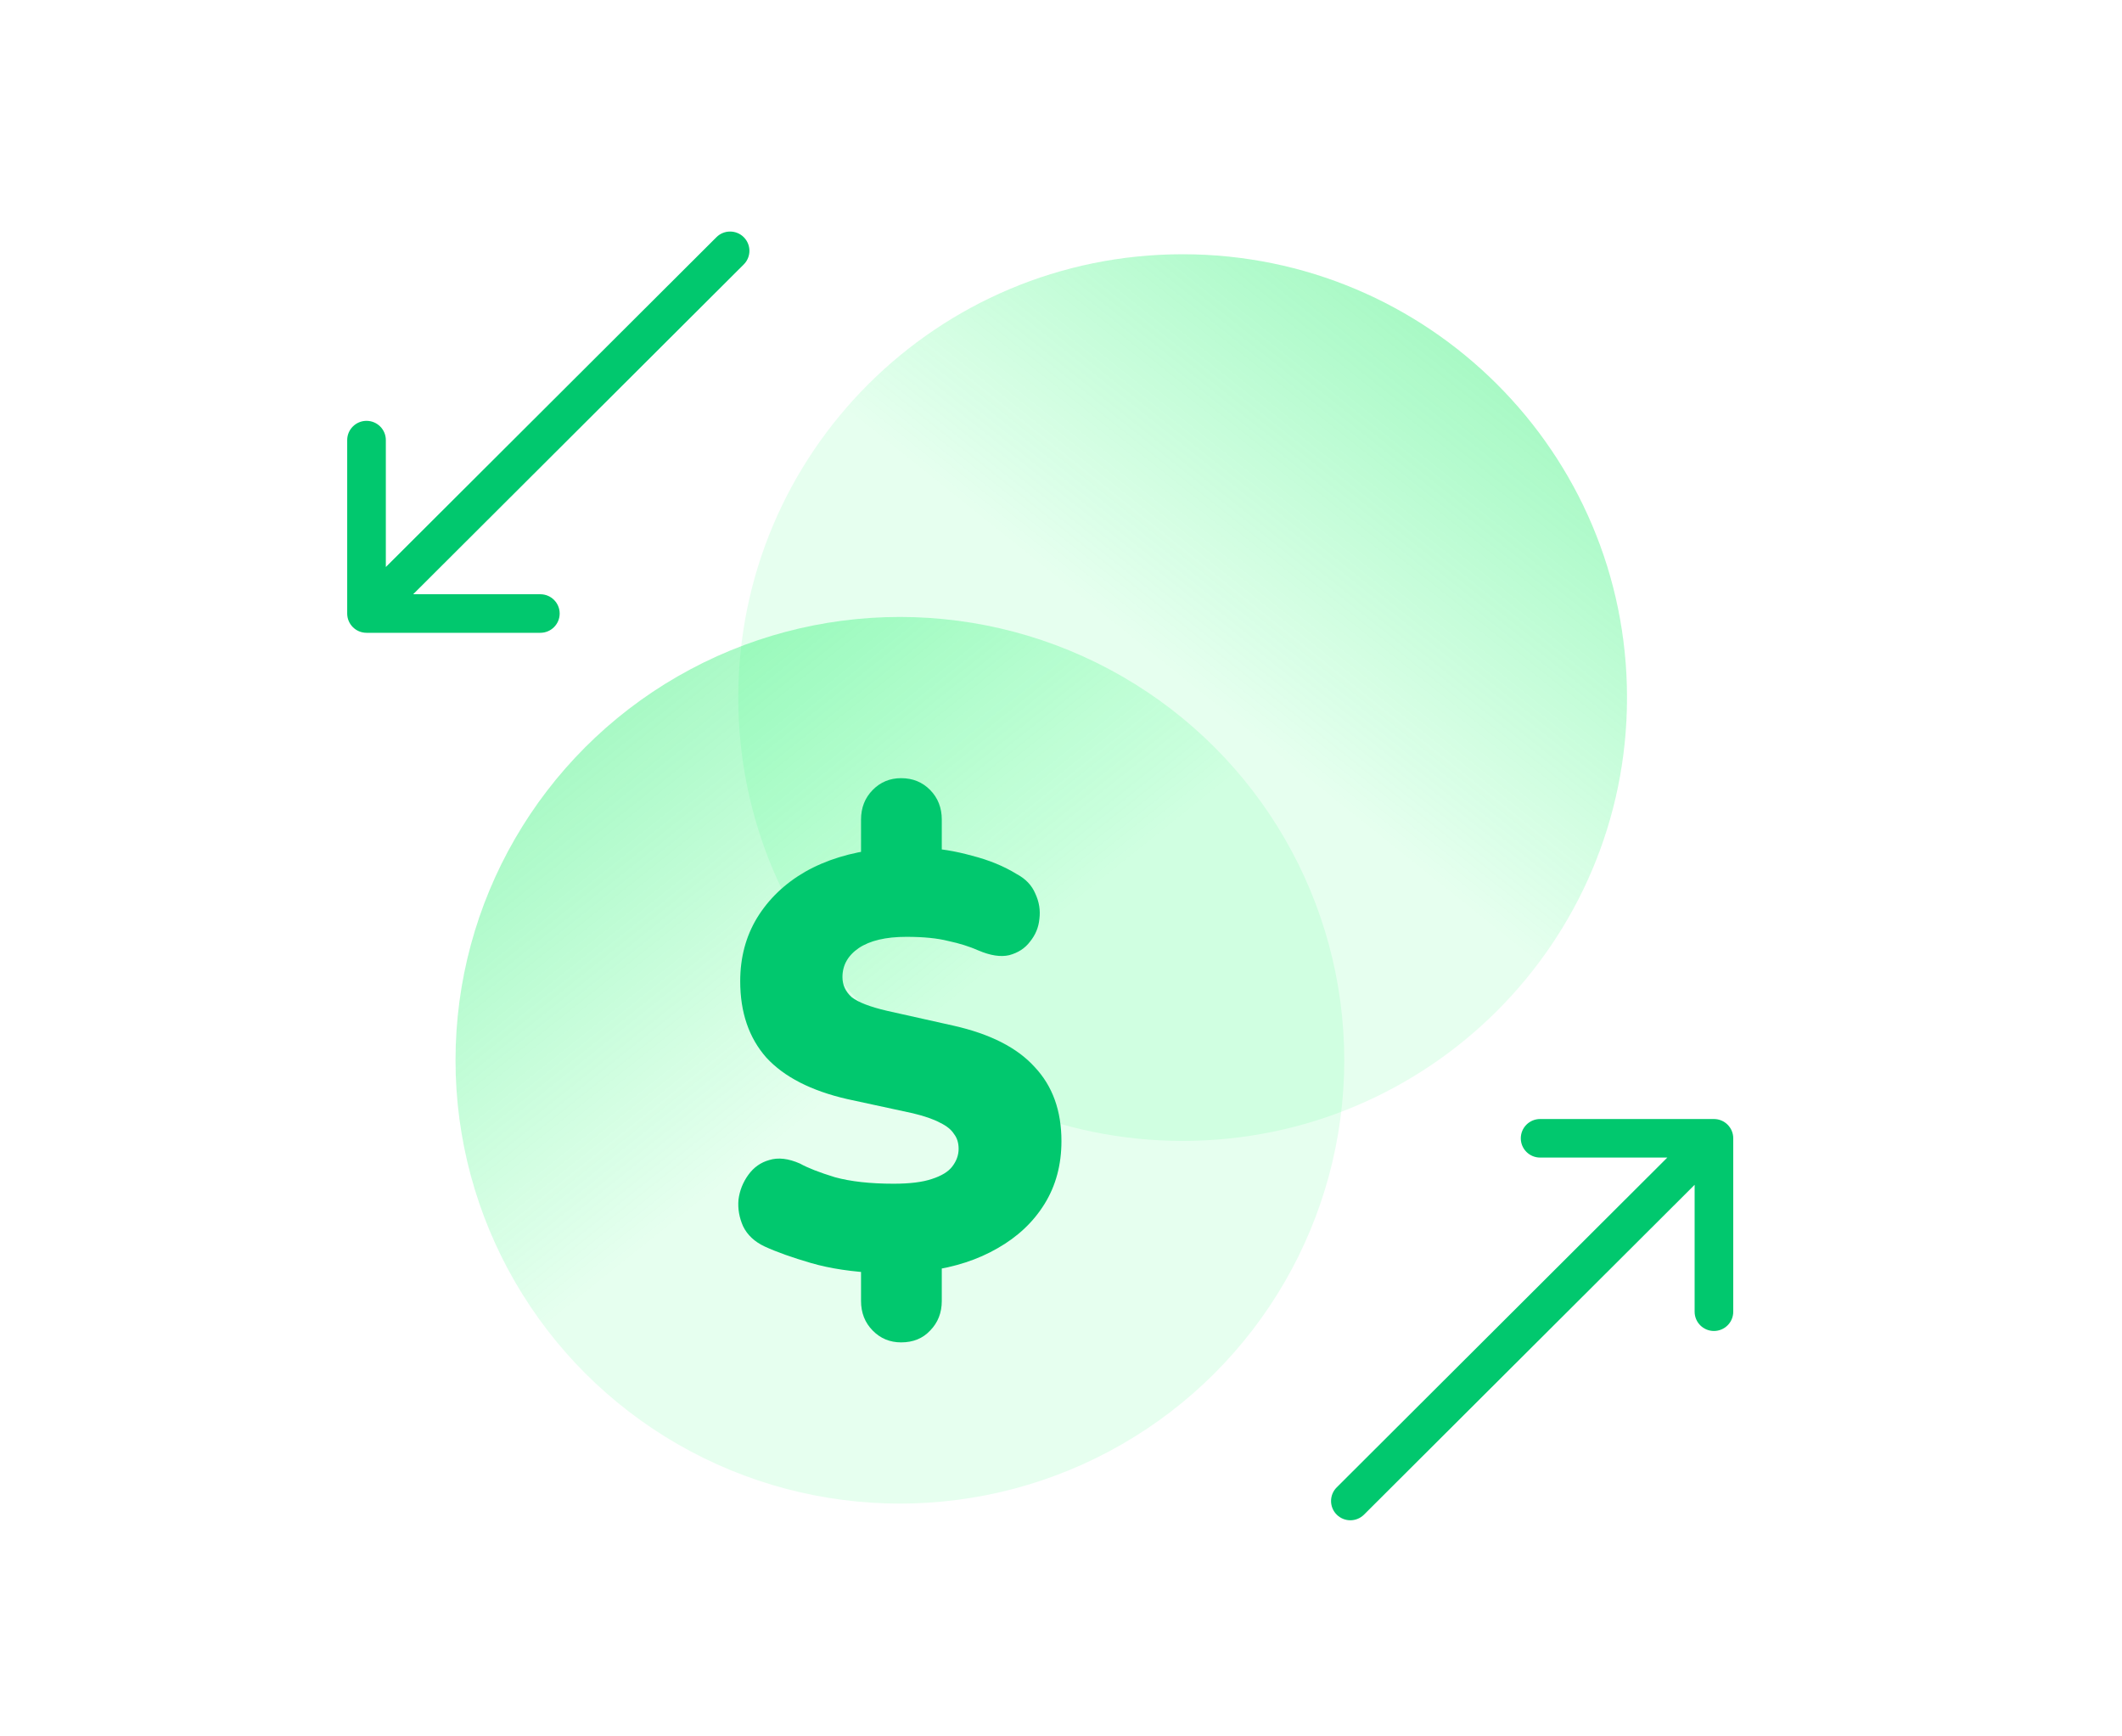 <svg width="110" height="90" viewBox="0 0 110 90" fill="none" xmlns="http://www.w3.org/2000/svg">
<path d="M84.341 36.156C84.341 48.846 74.028 59.134 61.306 59.134C48.584 59.134 38.27 48.846 38.27 36.156C38.27 23.465 48.584 13.178 61.306 13.178C74.028 13.178 84.341 23.465 84.341 36.156Z" fill="url(#paint0_linear_516_21457)"/>
<ellipse cx="23.035" cy="22.978" rx="23.035" ry="22.978" transform="matrix(-1 0 0 1 69.683 31.978)" fill="url(#paint1_linear_516_21457)"/>
<path d="M46.712 69.578C46.13 69.578 45.638 69.374 45.237 68.964C44.835 68.555 44.634 68.044 44.634 67.43V65.159L45.538 65.988C44.193 65.926 43.028 65.752 42.045 65.466C41.061 65.18 40.258 64.893 39.636 64.607C39.114 64.361 38.742 64.014 38.522 63.563C38.321 63.113 38.24 62.653 38.281 62.183C38.341 61.712 38.511 61.282 38.792 60.894C39.074 60.505 39.435 60.249 39.877 60.127C40.338 59.983 40.87 60.045 41.472 60.311C41.874 60.536 42.476 60.771 43.279 61.017C44.102 61.242 45.116 61.354 46.321 61.354C47.164 61.354 47.826 61.272 48.308 61.108C48.81 60.945 49.161 60.73 49.362 60.464C49.583 60.178 49.693 59.871 49.693 59.544C49.693 59.237 49.613 58.981 49.453 58.776C49.312 58.551 49.071 58.357 48.73 58.193C48.389 58.009 47.917 57.846 47.315 57.702L43.912 56.966C42.045 56.536 40.649 55.82 39.726 54.818C38.823 53.795 38.371 52.475 38.371 50.859C38.371 49.632 38.662 48.537 39.244 47.576C39.846 46.594 40.68 45.796 41.744 45.182C42.828 44.568 44.092 44.18 45.538 44.016L44.634 44.538V42.482C44.634 41.868 44.835 41.356 45.237 40.947C45.638 40.538 46.13 40.334 46.712 40.334C47.315 40.334 47.816 40.538 48.218 40.947C48.619 41.356 48.82 41.868 48.82 42.482V44.538L47.917 43.955C48.68 43.975 49.503 44.108 50.386 44.353C51.269 44.578 52.042 44.896 52.705 45.305C53.166 45.55 53.488 45.888 53.668 46.317C53.869 46.747 53.939 47.187 53.879 47.637C53.839 48.067 53.678 48.455 53.397 48.803C53.136 49.151 52.775 49.386 52.313 49.509C51.872 49.611 51.34 49.529 50.717 49.263C50.255 49.059 49.734 48.895 49.151 48.772C48.589 48.629 47.867 48.558 46.983 48.558C45.919 48.558 45.096 48.752 44.514 49.141C43.952 49.529 43.671 50.031 43.671 50.644C43.671 51.053 43.831 51.401 44.153 51.688C44.494 51.954 45.106 52.189 45.989 52.394L49.422 53.161C51.33 53.59 52.735 54.306 53.638 55.309C54.562 56.291 55.023 57.569 55.023 59.145C55.023 60.372 54.732 61.456 54.15 62.397C53.568 63.339 52.755 64.106 51.711 64.699C50.687 65.292 49.493 65.681 48.127 65.865L48.82 65.129V67.43C48.82 68.044 48.619 68.555 48.218 68.964C47.836 69.374 47.335 69.578 46.712 69.578Z" fill="#01C86E"/>
<path d="M38.555 13.706C38.946 13.316 38.946 12.684 38.555 12.294C38.164 11.904 37.53 11.904 37.139 12.294L38.555 13.706ZM17.998 31.8C17.998 32.352 18.447 32.799 19 32.799L28.011 32.799C28.564 32.799 29.012 32.352 29.012 31.8C29.012 31.248 28.564 30.801 28.011 30.801L20.001 30.801L20.001 22.811C20.001 22.26 19.553 21.813 19 21.813C18.447 21.813 17.998 22.26 17.998 22.811L17.998 31.8ZM37.139 12.294L18.292 31.094L19.708 32.506L38.555 13.706L37.139 12.294Z" fill="#01C86E"/>
<path d="M69.292 77.094C68.901 77.484 68.901 78.116 69.292 78.506C69.683 78.896 70.317 78.896 70.708 78.506L69.292 77.094ZM89.848 59C89.848 58.448 89.4 58.001 88.847 58.001L79.836 58.001C79.283 58.001 78.835 58.448 78.835 59C78.835 59.551 79.283 59.999 79.836 59.999L87.846 59.999L87.846 67.989C87.846 68.54 88.294 68.987 88.847 68.987C89.4 68.987 89.848 68.54 89.848 67.989L89.848 59ZM70.708 78.506L89.555 59.706L88.139 58.294L69.292 77.094L70.708 78.506Z" fill="#01C86E"/>
<defs>
<linearGradient id="paint0_linear_516_21457" x1="115" y1="-24" x2="65" y2="38.5" gradientUnits="userSpaceOnUse">
<stop stop-color="#01C246"/>
<stop offset="1" stop-color="#0AFF62" stop-opacity="0.1"/>
</linearGradient>
<linearGradient id="paint1_linear_516_21457" x1="76.73" y1="-37.178" x2="26.73" y2="25.322" gradientUnits="userSpaceOnUse">
<stop stop-color="#01C246"/>
<stop offset="1" stop-color="#0AFF62" stop-opacity="0.1"/>
</linearGradient>
</defs>
</svg>
